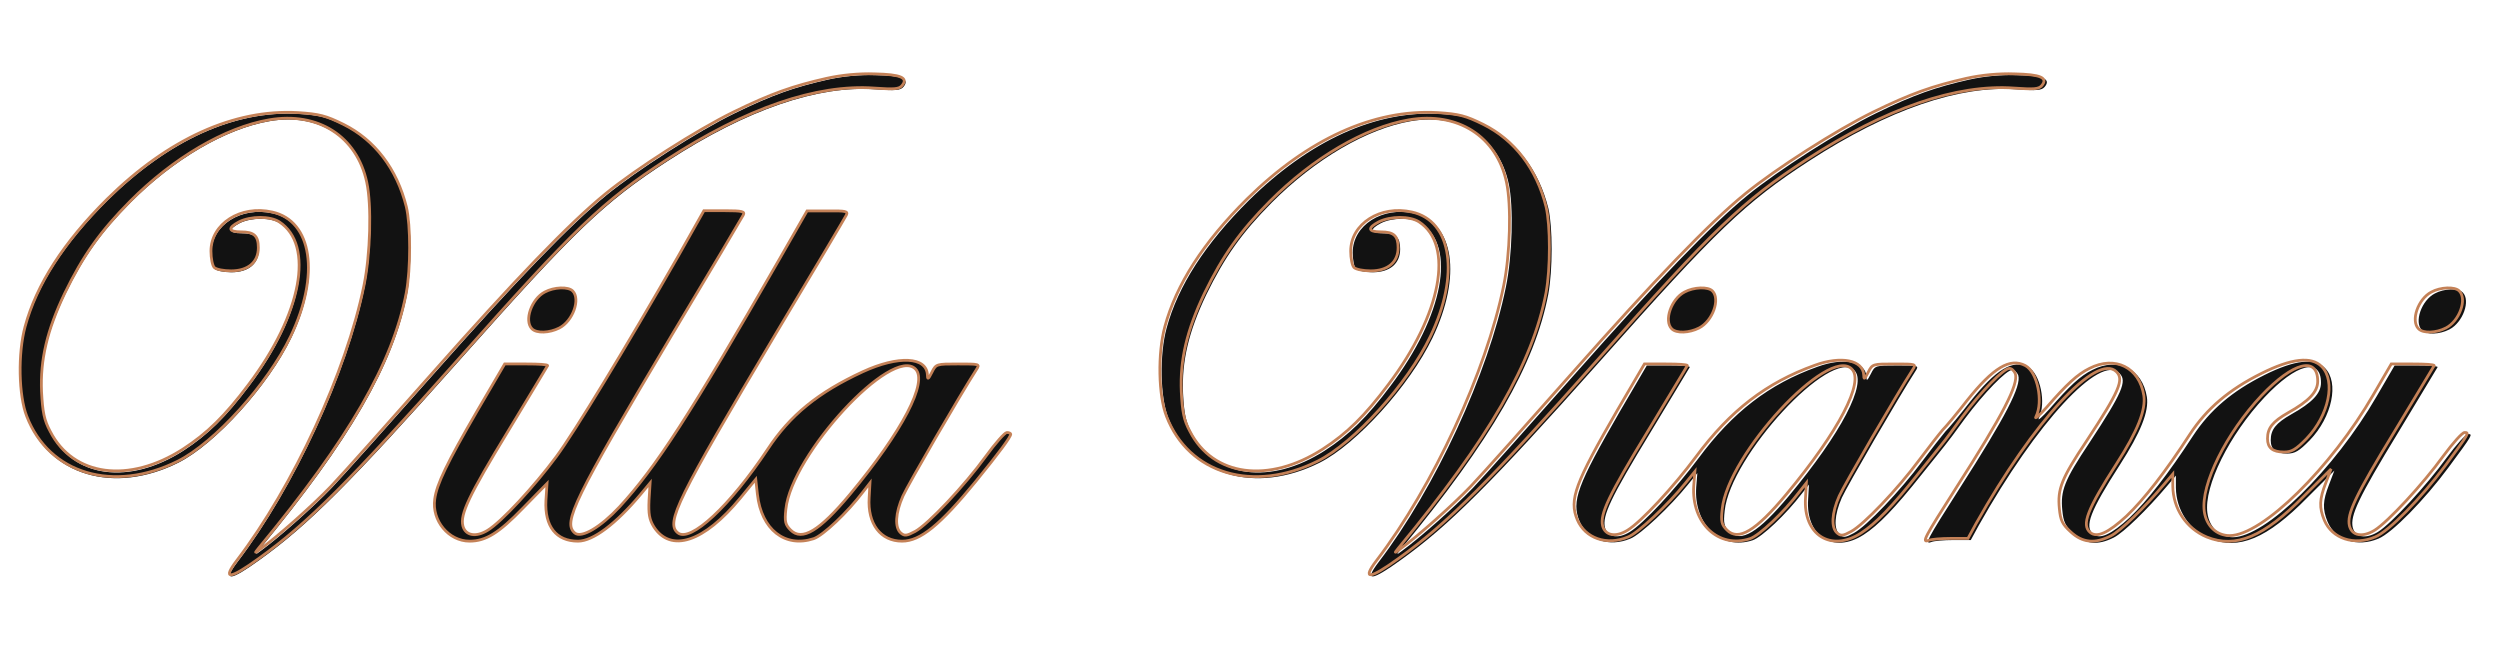 <svg xmlns="http://www.w3.org/2000/svg" xmlns:xlink="http://www.w3.org/1999/xlink" width="250" viewBox="0 0 187.5 48.75" height="65" preserveAspectRatio="xMidYMid meet"><defs><clipPath id="id1"><path d="M 0.23 4.293 L 70 4.293 L 70 44.695 L 0.23 44.695 Z M 0.23 4.293 " clip-rule="nonzero"></path></clipPath><clipPath id="id2"><path d="M 85 4.293 L 155 4.293 L 155 44.695 L 85 44.695 Z M 85 4.293 " clip-rule="nonzero"></path></clipPath><clipPath id="id3"><path d="M 180 20 L 186.773 20 L 186.773 27 L 180 27 Z M 180 20 " clip-rule="nonzero"></path></clipPath><clipPath id="id4"><path d="M 117 25 L 186.773 25 L 186.773 42 L 117 42 Z M 117 25 " clip-rule="nonzero"></path></clipPath></defs><path fill="#121212" d="M 62.109 5.969 C 59.598 6.535 57.965 7.098 55.098 8.5 C 52.359 9.84 47.773 12.766 45.473 14.648 C 42.773 16.848 38.672 21.113 32.52 28.059 C 29.168 31.844 25.738 35.691 24.879 36.59 C 23.539 37.992 20.863 40.375 19.523 41.34 C 19.125 41.633 19.125 41.633 19.438 41.234 C 26.262 32.992 29.523 27.324 30.531 22.055 C 30.863 20.254 30.863 17.012 30.531 15.613 C 29.82 12.766 28.164 10.594 25.801 9.422 C 24.48 8.773 24 8.648 22.391 8.543 C 17.598 8.27 12.637 10.531 8.074 15.027 C 4.789 18.289 2.758 21.449 1.902 24.605 C 1.355 26.613 1.418 29.793 2.027 31.34 C 3.699 35.672 8.555 37.113 13.371 34.707 C 16.152 33.309 20.129 28.914 21.844 25.34 C 24.062 20.715 23.457 16.68 20.465 16.008 C 18.098 15.465 15.859 16.887 15.859 18.938 C 15.859 19.48 15.965 20.023 16.109 20.172 C 16.258 20.316 16.824 20.422 17.367 20.422 C 18.645 20.422 19.418 19.773 19.418 18.688 C 19.418 17.789 19.102 17.496 18.121 17.496 C 17.156 17.496 17.094 17.203 17.973 16.742 C 18.852 16.301 20.297 16.301 20.988 16.742 C 23.645 18.477 22.684 23.664 18.684 28.957 C 16.926 31.301 15.586 32.617 13.746 33.809 C 9.707 36.402 5.52 35.859 3.785 32.469 C 3.324 31.613 3.219 31.027 3.137 29.5 C 3.031 27.094 3.555 24.879 4.871 22.117 C 6.254 19.273 7.551 17.453 9.789 15.195 C 13.012 11.953 16.926 9.652 20.234 9.086 C 23.895 8.457 26.824 10.32 27.559 13.77 C 27.934 15.488 27.832 19.188 27.348 21.531 C 26.031 27.996 22.055 36.59 17.805 42.156 C 16.676 43.641 17.262 43.598 19.48 41.988 C 23.102 39.395 26.301 36.195 34.379 27.117 C 43.191 17.203 45.285 15.195 50.078 12.078 C 56.039 8.207 61.355 6.387 65.688 6.703 C 67.176 6.805 67.531 6.785 67.762 6.512 C 68.242 5.93 67.676 5.676 65.711 5.637 C 64.539 5.594 63.238 5.719 62.109 5.969 Z M 62.109 5.969 " fill-opacity="1" fill-rule="nonzero"></path><g clip-path="url(#id1)"><path stroke-linecap="butt" transform="matrix(0.209, 0, 0, 0.209, -12.602, -119.297)" fill="none" stroke-linejoin="miter" d="M 356.998 598.895 C 344.996 601.603 337.194 604.293 323.494 610.997 C 310.409 617.403 288.496 631.391 277.502 640.393 C 264.604 650.907 245.005 671.301 215.607 704.507 C 199.592 722.604 183.204 740.999 179.097 745.295 C 172.695 752 159.909 763.392 153.507 768.005 C 151.603 769.405 151.603 769.405 153.096 767.5 C 185.705 728.095 201.291 700.996 206.106 675.802 C 207.693 667.193 207.693 651.692 206.106 645.006 C 202.709 631.391 194.795 621.008 183.502 615.405 C 177.194 612.305 174.898 611.707 167.207 611.203 C 144.305 609.895 120.6 620.709 98.798 642.205 C 83.101 657.799 73.395 672.908 69.307 687.998 C 66.694 697.597 66.992 712.799 69.904 720.195 C 77.893 740.906 101.094 747.797 124.109 736.293 C 137.399 729.607 156.4 708.597 164.594 691.509 C 175.196 669.397 172.303 650.104 158.005 646.892 C 146.694 644.296 135.999 651.094 135.999 660.899 C 135.999 663.495 136.503 666.091 137.193 666.801 C 137.903 667.492 140.609 667.996 143.204 667.996 C 149.307 667.996 153.003 664.896 153.003 659.704 C 153.003 655.408 151.491 654.008 146.806 654.008 C 142.196 654.008 141.897 652.607 146.097 650.403 C 150.297 648.293 157.203 648.293 160.507 650.403 C 173.199 658.695 168.607 683.497 149.494 708.802 C 141.094 720.008 134.692 726.302 125.901 731.998 C 106.601 744.398 86.591 741.803 78.304 725.592 C 76.101 721.502 75.597 718.701 75.205 711.398 C 74.701 699.894 77.202 689.305 83.493 676.101 C 90.1 662.505 96.297 653.802 106.993 643.008 C 122.392 627.507 141.094 616.507 156.904 613.799 C 174.394 610.792 188.393 619.7 191.902 636.191 C 193.694 644.408 193.209 662.094 190.894 673.3 C 184.604 704.208 165.602 745.295 145.294 771.908 C 139.9 779.005 142.7 778.799 153.302 771.105 C 170.605 758.704 185.892 743.409 224.492 700.006 C 266.601 652.607 276.606 643.008 299.509 628.104 C 327.992 609.597 353.396 600.894 374.096 602.406 C 381.207 602.892 382.906 602.799 384.007 601.491 C 386.303 598.709 383.597 597.495 374.208 597.308 C 368.608 597.103 362.393 597.7 356.998 598.895 Z M 356.998 598.895 " stroke="#c48157" stroke-width="1" stroke-opacity="1" stroke-miterlimit="4"></path></g><path fill="#121212" d="M 147.703 5.969 C 145.191 6.535 143.559 7.098 140.691 8.5 C 137.953 9.84 133.367 12.766 131.066 14.648 C 128.367 16.848 124.266 21.113 118.113 28.059 C 114.762 31.844 111.332 35.691 110.473 36.59 C 109.133 37.992 106.457 40.375 105.117 41.34 C 104.719 41.633 104.719 41.633 105.031 41.234 C 111.855 32.992 115.121 27.324 116.125 22.055 C 116.457 20.254 116.457 17.012 116.125 15.613 C 115.414 12.766 113.758 10.594 111.395 9.422 C 110.074 8.773 109.594 8.648 107.984 8.543 C 103.191 8.27 98.23 10.531 93.668 15.027 C 90.383 18.289 88.352 21.449 87.496 24.605 C 86.949 26.613 87.012 29.793 87.621 31.34 C 89.293 35.672 94.148 37.113 98.965 34.707 C 101.746 33.309 105.723 28.914 107.438 25.34 C 109.656 20.715 109.051 16.68 106.059 16.008 C 103.691 15.465 101.453 16.887 101.453 18.938 C 101.453 19.48 101.559 20.023 101.703 20.172 C 101.852 20.316 102.418 20.422 102.961 20.422 C 104.238 20.422 105.012 19.773 105.012 18.688 C 105.012 17.789 104.699 17.496 103.715 17.496 C 102.75 17.496 102.688 17.203 103.566 16.742 C 104.445 16.301 105.891 16.301 106.582 16.742 C 109.238 18.477 108.277 23.664 104.277 28.957 C 102.52 31.301 101.184 32.617 99.34 33.809 C 95.301 36.402 91.117 35.859 89.379 32.469 C 88.918 31.613 88.812 31.027 88.73 29.5 C 88.625 27.094 89.148 24.879 90.465 22.117 C 91.848 19.273 93.145 17.453 95.383 15.195 C 98.609 11.953 102.52 9.652 105.828 9.086 C 109.488 8.457 112.418 10.32 113.152 13.77 C 113.527 15.488 113.426 19.188 112.941 21.531 C 111.625 27.996 107.648 36.59 103.398 42.156 C 102.27 43.641 102.855 43.598 105.074 41.988 C 108.695 39.395 111.898 36.195 119.977 27.117 C 128.785 17.203 130.879 15.195 135.672 12.078 C 141.637 8.207 146.949 6.387 151.281 6.703 C 152.77 6.805 153.125 6.785 153.355 6.512 C 153.836 5.93 153.27 5.676 151.305 5.637 C 150.133 5.594 148.832 5.719 147.703 5.969 Z M 147.703 5.969 " fill-opacity="1" fill-rule="nonzero"></path><g clip-path="url(#id2)"><path stroke-linecap="butt" transform="matrix(0.209, 0, 0, 0.209, -12.602, -119.297)" fill="none" stroke-linejoin="miter" d="M 765.997 598.895 C 753.995 601.603 746.193 604.293 732.492 610.997 C 719.408 617.403 697.494 631.391 686.5 640.393 C 673.603 650.907 654.004 671.301 624.606 704.507 C 608.591 722.604 592.202 740.999 588.096 745.295 C 581.694 752 568.908 763.392 562.506 768.005 C 560.602 769.405 560.602 769.405 562.095 767.5 C 594.704 728.095 610.308 700.996 615.105 675.802 C 616.691 667.193 616.691 651.692 615.105 645.006 C 611.708 631.391 603.794 621.008 592.501 615.405 C 586.192 612.305 583.896 611.707 576.206 611.203 C 553.303 609.895 529.598 620.709 507.797 642.205 C 492.099 657.799 482.393 672.908 478.305 687.998 C 475.692 697.597 475.991 712.799 478.903 720.195 C 486.892 740.906 510.093 747.797 533.107 736.293 C 546.397 729.607 565.399 708.597 573.593 691.509 C 584.195 669.397 581.302 650.104 567.004 646.892 C 555.693 644.296 544.997 651.094 544.997 660.899 C 544.997 663.495 545.501 666.091 546.192 666.801 C 546.901 667.492 549.608 667.996 552.202 667.996 C 558.306 667.996 562.002 664.896 562.002 659.704 C 562.002 655.408 560.508 654.008 555.805 654.008 C 551.194 654.008 550.896 652.607 555.095 650.403 C 559.295 648.293 566.201 648.293 569.505 650.403 C 582.198 658.695 577.606 683.497 558.492 708.802 C 550.093 720.008 543.709 726.302 534.899 731.998 C 515.599 744.398 495.608 741.803 487.302 725.592 C 485.1 721.502 484.596 718.701 484.204 711.398 C 483.7 699.894 486.201 689.305 492.491 676.101 C 499.099 662.505 505.296 653.802 515.991 643.008 C 531.409 627.507 550.093 616.507 565.903 613.799 C 583.392 610.792 597.391 619.7 600.9 636.191 C 602.692 644.408 602.207 662.094 599.893 673.3 C 593.602 704.208 574.601 745.295 554.293 771.908 C 548.898 779.005 551.698 778.799 562.3 771.105 C 579.603 758.704 594.909 743.409 633.509 700.006 C 675.6 652.607 685.605 643.008 708.507 628.104 C 737.009 609.597 762.394 600.894 783.094 602.406 C 790.206 602.892 791.905 602.799 793.006 601.491 C 795.302 598.709 792.595 597.495 783.206 597.308 C 777.607 597.103 771.391 597.7 765.997 598.895 Z M 765.997 598.895 " stroke="#c48157" stroke-width="1" stroke-opacity="1" stroke-miterlimit="4"></path></g><path stroke-linecap="butt" transform="matrix(0.209, 0, 0, 0.209, -12.602, -119.297)" fill-opacity="1" fill="#121212" fill-rule="nonzero" stroke-linejoin="miter" d="M 303.802 662.505 C 284.893 695.505 266.508 725.797 259.9 734.706 C 251.893 745.5 240.208 758.107 235.299 761.095 C 231.1 763.709 227.292 763 226.396 759.507 C 225.407 755.305 228.393 748.899 242.691 725.405 C 250.306 712.892 256.597 702.303 256.802 702.004 C 256.895 701.594 253.498 701.407 249.205 701.407 L 241.403 701.407 L 231.697 717.991 C 220.591 737.096 217.007 744.604 216.298 749.908 C 215.197 757.602 221.3 764.998 228.804 764.998 C 234.609 764.998 239.294 762.103 247.992 753.101 L 256.597 744.305 L 256.205 750.393 C 255.701 759.694 259.9 764.998 267.703 764.998 C 273.097 764.998 281.291 758.798 290.101 748.302 L 293.592 744.1 L 293.2 750.3 C 292.994 755.193 293.293 757.191 294.898 759.806 C 301.002 769.293 312.892 765.409 325.995 749.497 L 331.501 742.792 L 332.099 748.208 C 333.498 760.796 341.991 767.5 352.295 764.101 C 355.598 763 364.409 754.708 370.008 747.293 L 372.491 744.1 L 372.192 749.404 C 371.595 758.798 376.298 764.998 384.007 764.998 C 390.503 764.998 397.596 759.302 410.494 743.502 C 418.893 733.193 423 727.609 423 726.6 C 423 726.302 422.402 726.003 421.6 726.003 C 420.909 726.003 417.493 729.794 414.096 734.5 C 406.406 745.108 393.303 759.003 388.692 761.505 C 385.706 763.093 384.903 763.205 383.597 762.103 C 381.301 760.198 381.599 754.894 384.306 748.806 C 386.191 744.604 404.707 712.706 410.699 703.405 C 412.006 701.407 411.8 701.407 404.091 701.407 C 396.308 701.407 396.196 701.407 394.703 704.395 C 393.396 706.991 393.097 707.103 393.097 705.403 C 392.892 698.792 382.701 698.307 369.896 704.208 C 353.9 711.604 343.802 719.802 335.794 731.998 C 322.299 752.298 308.001 765.708 303.503 761.991 C 299.098 758.405 303.391 749.796 338.407 691.004 C 352.108 668.201 363.606 648.797 363.998 647.994 C 364.707 646.593 363.793 646.407 357.409 646.5 L 349.905 646.5 L 339.994 663.794 C 308.001 719.504 295.701 738.497 282.598 752.709 C 275.803 759.993 269.009 764.008 266.601 762.103 C 262.103 758.405 266.303 749.908 301.394 691.004 C 315.094 668.201 326.592 648.797 327.003 647.994 C 327.693 646.705 326.798 646.407 320.395 646.407 L 312.892 646.407 Z M 388.804 703.2 C 393.396 707.794 384.194 725.499 365.304 748.208 C 354.292 761.393 348.095 765.091 344.007 761.001 C 342.103 759.096 341.805 757.994 342.309 753.494 C 344.306 733.903 380.405 694.796 388.804 703.2 Z M 388.804 703.2 " stroke="#c48157" stroke-width="1" stroke-opacity="1" stroke-miterlimit="4"></path><path stroke-linecap="butt" transform="matrix(0.209, 0, 0, 0.209, -12.602, -119.297)" fill-opacity="1" fill="#121212" fill-rule="nonzero" stroke-linejoin="miter" d="M 255.794 675.597 C 250.997 678.099 248.309 685.906 251.202 688.801 C 252.901 690.5 257.493 690.295 261.002 688.502 C 265.892 685.999 268.692 678.099 265.799 675.205 C 264.193 673.599 259.098 673.804 255.794 675.597 Z M 255.794 675.597 " stroke="#c48157" stroke-width="1" stroke-opacity="1" stroke-miterlimit="4"></path><path stroke-linecap="butt" transform="matrix(0.209, 0, 0, 0.209, -12.602, -119.297)" fill-opacity="1" fill="#121212" fill-rule="nonzero" stroke-linejoin="miter" d="M 664.793 675.597 C 659.995 678.099 657.308 685.906 660.201 688.801 C 661.899 690.5 666.491 690.295 670 688.502 C 674.909 685.999 677.709 678.099 674.797 675.205 C 673.192 673.599 668.096 673.804 664.793 675.597 Z M 664.793 675.597 " stroke="#c48157" stroke-width="1" stroke-opacity="1" stroke-miterlimit="4"></path><path fill="#121212" d="M 182.609 22.012 C 181.605 22.535 181.043 24.168 181.648 24.773 C 182.004 25.129 182.969 25.086 183.699 24.711 C 184.727 24.188 185.312 22.535 184.703 21.93 C 184.367 21.594 183.301 21.637 182.609 22.012 Z M 182.609 22.012 " fill-opacity="1" fill-rule="nonzero"></path><g clip-path="url(#id3)"><path stroke-linecap="butt" transform="matrix(0.209, 0, 0, 0.209, -12.602, -119.297)" fill="none" stroke-linejoin="miter" d="M 932.792 675.597 C 927.995 678.099 925.307 685.906 928.2 688.801 C 929.899 690.5 934.509 690.295 937.999 688.502 C 942.909 685.999 945.708 678.099 942.797 675.205 C 941.191 673.599 936.096 673.804 932.792 675.597 Z M 932.792 675.597 " stroke="#c48157" stroke-width="1" stroke-opacity="1" stroke-miterlimit="4"></path></g><path fill="#121212" d="M 136.297 27.512 C 132.68 28.809 129.957 30.902 127.383 34.375 C 125.688 36.652 123.262 39.27 122.234 39.895 C 121.355 40.441 120.562 40.293 120.371 39.562 C 120.164 38.684 120.789 37.344 123.785 32.43 C 125.375 29.812 126.691 27.598 126.734 27.535 C 126.754 27.449 126.043 27.41 125.145 27.41 L 123.512 27.41 L 121.48 30.879 C 118.301 36.383 117.84 37.594 118.469 39.102 C 119.074 40.504 120.688 41.066 122.277 40.398 C 123.031 40.105 125.289 37.973 126.586 36.359 L 127.301 35.48 L 127.215 36.551 C 127.027 39.352 129.078 41.297 131.441 40.523 C 132.133 40.293 133.977 38.559 135.148 37.008 L 135.672 36.34 L 135.609 37.449 C 135.418 40.23 137.512 41.57 139.773 40.105 C 140.883 39.395 142.117 38.117 144.125 35.586 C 144.961 34.543 145.758 33.559 145.883 33.391 C 146.031 33.223 146.699 32.324 147.367 31.402 C 148.812 29.457 150.488 27.742 150.926 27.742 C 151.094 27.742 151.281 27.934 151.367 28.141 C 151.617 28.938 150.445 31.215 146.93 36.695 C 144.5 40.504 144.312 40.859 144.859 40.648 C 145.066 40.566 145.801 40.504 146.512 40.504 L 147.809 40.504 L 148.414 39.395 C 152.746 31.695 157.496 26.531 158.961 27.996 C 159.551 28.578 159.172 29.457 156.723 33.18 C 154.82 36.027 154.527 36.801 154.672 38.266 C 154.758 39.145 154.883 39.434 155.531 40.02 C 156.41 40.836 157.352 40.922 158.543 40.312 C 159.277 39.938 161.055 38.203 162.52 36.465 L 163.191 35.672 L 163.191 36.57 C 163.211 38.266 164.195 39.75 165.742 40.398 C 167.898 41.277 170.035 40.398 173.047 37.324 L 175.078 35.293 L 174.68 36.34 C 174.199 37.574 174.176 38.18 174.574 39.145 C 175.16 40.523 176.812 41.066 178.383 40.398 C 179.41 39.98 181.836 37.492 183.637 35.062 C 185.457 32.598 185.477 32.555 185.102 32.555 C 184.934 32.555 184.223 33.348 183.512 34.312 C 181.984 36.422 179.348 39.27 178.344 39.895 C 177.441 40.441 176.648 40.312 176.457 39.562 C 176.25 38.684 176.875 37.344 179.871 32.43 C 181.461 29.812 182.777 27.598 182.82 27.535 C 182.84 27.449 182.129 27.41 181.23 27.41 L 179.598 27.41 L 178.258 29.711 C 175.078 35.211 169.906 40.293 167.461 40.293 C 166.477 40.293 165.703 39.562 165.555 38.473 C 165.281 36.465 167.207 32.598 169.844 29.793 C 172.23 27.262 174.074 26.801 174.074 28.707 C 174.074 29.5 173.426 30.191 171.855 31.07 C 170.684 31.738 170.305 32.219 170.305 33.016 C 170.305 33.703 170.684 34.02 171.539 34.02 C 172.125 34.02 172.441 33.828 173.234 33.016 C 174.91 31.277 175.453 28.684 174.367 27.598 C 173.59 26.824 172.105 26.992 169.844 28.121 C 167.418 29.332 165.742 30.754 164.469 32.699 C 162.645 35.504 161.035 37.574 159.715 38.828 C 158.355 40.082 157.496 40.48 156.996 40.062 C 156.305 39.5 156.766 38.328 158.984 34.875 C 160.555 32.43 161.18 30.859 161.016 29.773 C 160.68 27.66 158.859 26.762 156.934 27.742 C 156.031 28.184 155.219 28.938 153.711 30.672 C 153.145 31.301 152.789 31.613 152.914 31.363 C 153.48 30.234 153.02 28.016 152.121 27.535 C 150.969 26.926 149.711 27.68 147.727 30.168 C 147.012 31.09 146.195 32.074 145.902 32.367 C 145.633 32.68 144.836 33.703 144.145 34.625 C 142.535 36.801 139.98 39.477 139.039 39.98 C 138.434 40.312 138.266 40.336 137.992 40.105 C 137.512 39.707 137.574 38.598 138.141 37.324 C 138.539 36.445 142.41 29.773 143.664 27.828 C 143.938 27.41 143.895 27.41 142.285 27.41 C 140.652 27.41 140.629 27.41 140.316 28.035 C 140.043 28.578 139.98 28.602 139.98 28.246 C 139.941 27.117 138.285 26.781 136.297 27.512 Z M 139.082 27.785 C 140.043 28.746 138.117 32.449 134.164 37.199 C 131.863 39.957 130.562 40.73 129.707 39.875 C 129.309 39.477 129.246 39.246 129.352 38.305 C 129.77 34.207 137.324 26.027 139.082 27.785 Z M 139.082 27.785 " fill-opacity="1" fill-rule="nonzero"></path><g clip-path="url(#id4)"><path stroke-linecap="butt" transform="matrix(0.209, 0, 0, 0.209, -12.602, -119.297)" fill="none" stroke-linejoin="miter" d="M 711.494 701.892 C 694.209 708.093 681.199 718.103 668.899 734.706 C 660.798 745.594 649.207 758.107 644.298 761.095 C 640.098 763.709 636.309 763 635.394 759.507 C 634.405 755.305 637.392 748.899 651.708 725.405 C 659.305 712.892 665.595 702.303 665.8 702.004 C 665.894 701.594 662.497 701.407 658.204 701.407 L 650.401 701.407 L 640.695 717.991 C 625.502 744.305 623.299 750.095 626.304 757.303 C 629.197 764.008 636.906 766.697 644.503 763.504 C 648.106 762.103 658.894 751.906 665.091 744.193 L 668.507 739.991 L 668.096 745.108 C 667.2 758.499 677 767.799 688.292 764.101 C 691.596 763 700.406 754.708 706.006 747.293 L 708.507 744.1 L 708.208 749.404 C 707.294 762.701 717.299 769.107 728.106 762.103 C 733.407 758.704 739.305 752.597 748.899 740.495 C 752.894 735.509 756.701 730.803 757.299 729.999 C 758.008 729.196 761.2 724.901 764.392 720.493 C 771.298 711.193 779.305 702.994 781.396 702.994 C 782.199 702.994 783.094 703.909 783.505 704.899 C 784.7 708.709 779.1 719.597 762.301 745.799 C 750.691 764.008 749.795 765.708 752.408 764.699 C 753.398 764.307 756.907 764.008 760.304 764.008 L 766.501 764.008 L 769.394 758.704 C 790.094 721.894 812.791 697.205 819.791 704.208 C 822.609 706.991 820.799 711.193 809.096 728.991 C 800.005 742.606 798.605 746.303 799.296 753.307 C 799.707 757.509 800.304 758.891 803.403 761.692 C 807.602 765.595 812.101 766.006 817.794 763.093 C 821.303 761.3 829.796 753.008 836.795 744.697 L 840.006 740.906 L 840.006 745.202 C 840.099 753.307 844.803 760.404 852.194 763.504 C 862.498 767.706 872.708 763.504 887.099 748.806 L 896.805 739.095 L 894.901 744.1 C 892.605 750.001 892.493 752.896 894.397 757.509 C 897.197 764.101 905.092 766.697 912.596 763.504 C 917.505 761.505 929.096 749.609 937.701 737.993 C 946.399 726.208 946.492 726.003 944.7 726.003 C 943.898 726.003 940.501 729.794 937.104 734.407 C 929.805 744.492 917.206 758.107 912.409 761.095 C 908.097 763.709 904.308 763.093 903.394 759.507 C 902.404 755.305 905.391 748.899 919.707 725.405 C 927.304 712.892 933.594 702.303 933.8 702.004 C 933.893 701.594 930.496 701.407 926.203 701.407 L 918.401 701.407 L 911.998 712.407 C 896.805 738.702 872.092 763 860.407 763 C 855.703 763 852.008 759.507 851.298 754.297 C 849.992 744.697 859.194 726.208 871.793 712.799 C 883.198 700.697 892.008 698.493 892.008 707.607 C 892.008 711.398 888.909 714.704 881.406 718.906 C 875.806 722.1 873.995 724.397 873.995 728.207 C 873.995 731.494 875.806 733.006 879.894 733.006 C 882.694 733.006 884.206 732.091 887.995 728.207 C 896.002 719.896 898.597 707.495 893.408 702.303 C 889.693 698.605 882.6 699.409 871.793 704.806 C 860.202 710.595 852.194 717.393 846.109 726.694 C 837.392 740.103 829.702 750.001 823.393 755.996 C 816.898 761.991 812.791 763.896 810.402 761.898 C 807.098 759.208 809.301 753.606 819.903 737.096 C 827.406 725.405 830.393 717.898 829.609 712.706 C 828.004 702.602 819.306 698.307 810.103 702.994 C 805.792 705.105 801.909 708.709 794.704 717.001 C 791.998 720.008 790.299 721.502 790.897 720.307 C 793.603 714.909 791.401 704.302 787.108 702.004 C 781.601 699.091 775.591 702.695 766.109 714.592 C 762.693 718.999 758.792 723.706 757.392 725.106 C 756.104 726.6 752.296 731.494 748.993 735.901 C 741.302 746.303 729.095 759.096 724.597 761.505 C 721.704 763.093 720.901 763.205 719.594 762.103 C 717.299 760.198 717.597 754.894 720.304 748.806 C 722.208 744.604 740.705 712.706 746.697 703.405 C 748.003 701.407 747.798 701.407 740.108 701.407 C 732.306 701.407 732.194 701.407 730.7 704.395 C 729.394 706.991 729.095 707.103 729.095 705.403 C 728.909 700.006 720.994 698.4 711.494 701.892 Z M 724.802 703.2 C 729.394 707.794 720.192 725.499 701.302 748.208 C 690.308 761.393 684.093 765.091 680.005 761.001 C 678.101 759.096 677.802 757.994 678.306 753.494 C 680.304 733.903 716.403 694.796 724.802 703.2 Z M 724.802 703.2 " stroke="#c48157" stroke-width="1" stroke-opacity="1" stroke-miterlimit="4"></path></g></svg>